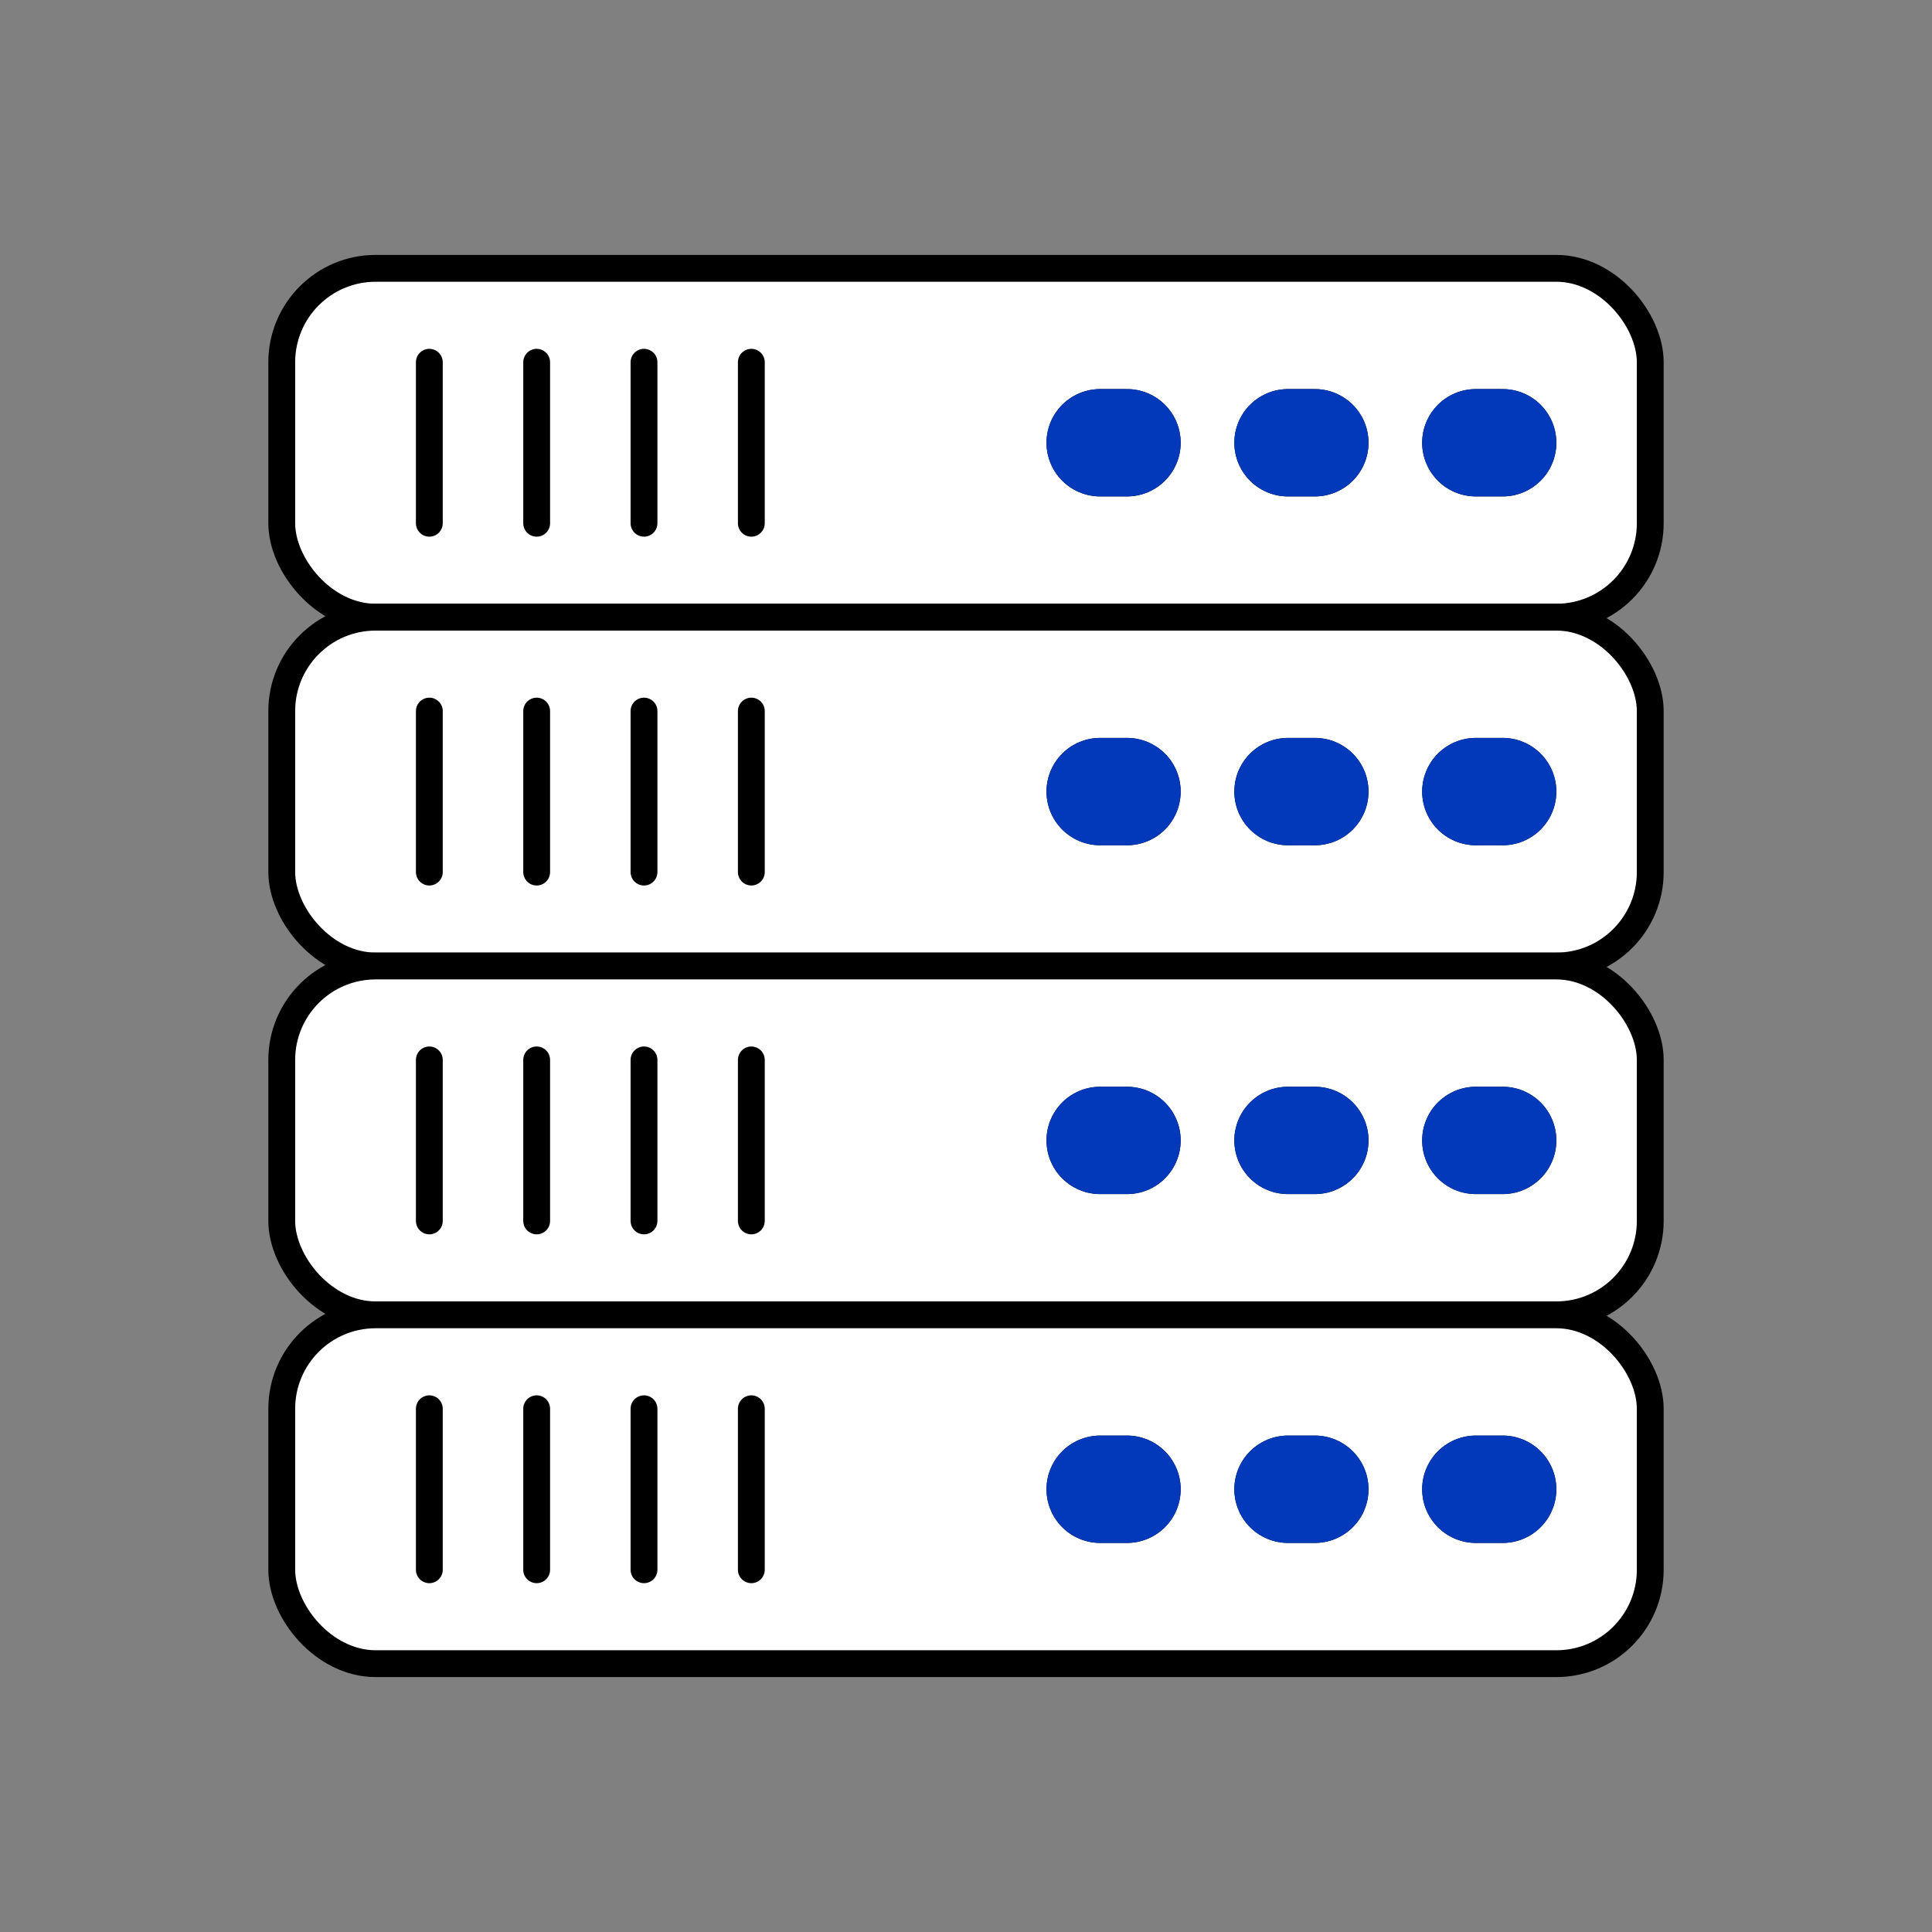 <svg width="72" height="72" viewBox="0 0 72 72" fill="none" xmlns="http://www.w3.org/2000/svg">
<rect x="0" y="0" width="72" height="72" fill="#808080" stroke="none"/>
<rect x="10.5" y="10" width="51" height="13" rx="3.5" fill="#FFB10A"/>
<rect x="10.5" y="10" width="51" height="13" rx="3.5" fill="white"/>
<rect x="10.5" y="10" width="51" height="13" rx="3.5" stroke="black"/>
<line x1="42" y1="16.5" x2="41" y2="16.5" stroke="black" stroke-width="4" stroke-linecap="round"/>
<line x1="42" y1="16.5" x2="41" y2="16.5" stroke="#0139BA" stroke-width="4" stroke-linecap="round"/>
<line x1="49" y1="16.5" x2="48" y2="16.5" stroke="black" stroke-width="4" stroke-linecap="round"/>
<line x1="49" y1="16.5" x2="48" y2="16.5" stroke="#0139BA" stroke-width="4" stroke-linecap="round"/>
<line x1="56" y1="16.5" x2="55" y2="16.5" stroke="black" stroke-width="4" stroke-linecap="round"/>
<line x1="56" y1="16.5" x2="55" y2="16.5" stroke="#0139BA" stroke-width="4" stroke-linecap="round"/>
<path d="M16 13.5L16 19.5" stroke="black" stroke-linecap="round"/>
<path d="M20 13.5L20 19.5" stroke="black" stroke-linecap="round"/>
<path d="M24 13.5L24 19.5" stroke="black" stroke-linecap="round"/>
<path d="M28 13.5L28 19.5" stroke="black" stroke-linecap="round"/>
<rect x="10.5" y="23" width="51" height="13" rx="3.5" fill="#FFB10A"/>
<rect x="10.5" y="23" width="51" height="13" rx="3.5" fill="white"/>
<rect x="10.5" y="23" width="51" height="13" rx="3.5" stroke="black"/>
<line x1="42" y1="29.5" x2="41" y2="29.5" stroke="black" stroke-width="4" stroke-linecap="round"/>
<line x1="42" y1="29.5" x2="41" y2="29.5" stroke="#0139BA" stroke-width="4" stroke-linecap="round"/>
<line x1="49" y1="29.5" x2="48" y2="29.5" stroke="black" stroke-width="4" stroke-linecap="round"/>
<line x1="49" y1="29.5" x2="48" y2="29.5" stroke="#0139BA" stroke-width="4" stroke-linecap="round"/>
<line x1="56" y1="29.5" x2="55" y2="29.5" stroke="black" stroke-width="4" stroke-linecap="round"/>
<line x1="56" y1="29.5" x2="55" y2="29.5" stroke="#0139BA" stroke-width="4" stroke-linecap="round"/>
<path d="M16 26.5L16 32.5" stroke="black" stroke-linecap="round"/>
<path d="M20 26.5L20 32.5" stroke="black" stroke-linecap="round"/>
<path d="M24 26.5L24 32.5" stroke="black" stroke-linecap="round"/>
<path d="M28 26.5L28 32.5" stroke="black" stroke-linecap="round"/>
<rect x="10.5" y="36" width="51" height="13" rx="3.5" fill="#FFB10A"/>
<rect x="10.5" y="36" width="51" height="13" rx="3.5" fill="white"/>
<rect x="10.5" y="36" width="51" height="13" rx="3.5" stroke="black"/>
<line x1="42" y1="42.5" x2="41" y2="42.5" stroke="black" stroke-width="4" stroke-linecap="round"/>
<line x1="42" y1="42.5" x2="41" y2="42.5" stroke="#0139BA" stroke-width="4" stroke-linecap="round"/>
<line x1="49" y1="42.5" x2="48" y2="42.5" stroke="black" stroke-width="4" stroke-linecap="round"/>
<line x1="49" y1="42.5" x2="48" y2="42.5" stroke="#0139BA" stroke-width="4" stroke-linecap="round"/>
<line x1="56" y1="42.5" x2="55" y2="42.5" stroke="black" stroke-width="4" stroke-linecap="round"/>
<line x1="56" y1="42.5" x2="55" y2="42.5" stroke="#0139BA" stroke-width="4" stroke-linecap="round"/>
<path d="M16 39.5L16 45.5" stroke="black" stroke-linecap="round"/>
<path d="M20 39.5L20 45.5" stroke="black" stroke-linecap="round"/>
<path d="M24 39.5L24 45.5" stroke="black" stroke-linecap="round"/>
<path d="M28 39.5L28 45.5" stroke="black" stroke-linecap="round"/>
<rect x="10.5" y="49" width="51" height="13" rx="3.5" fill="#FFB10A"/>
<rect x="10.5" y="49" width="51" height="13" rx="3.5" fill="white"/>
<rect x="10.5" y="49" width="51" height="13" rx="3.5" stroke="black"/>
<line x1="42" y1="55.5" x2="41" y2="55.5" stroke="black" stroke-width="4" stroke-linecap="round"/>
<line x1="42" y1="55.5" x2="41" y2="55.5" stroke="#0139BA" stroke-width="4" stroke-linecap="round"/>
<line x1="49" y1="55.5" x2="48" y2="55.5" stroke="black" stroke-width="4" stroke-linecap="round"/>
<line x1="49" y1="55.5" x2="48" y2="55.5" stroke="#0139BA" stroke-width="4" stroke-linecap="round"/>
<line x1="56" y1="55.5" x2="55" y2="55.5" stroke="black" stroke-width="4" stroke-linecap="round"/>
<line x1="56" y1="55.5" x2="55" y2="55.5" stroke="#0139BA" stroke-width="4" stroke-linecap="round"/>
<path d="M16 52.5L16 58.5" stroke="black" stroke-linecap="round"/>
<path d="M20 52.5L20 58.5" stroke="black" stroke-linecap="round"/>
<path d="M24 52.5L24 58.5" stroke="black" stroke-linecap="round"/>
<path d="M28 52.5L28 58.5" stroke="black" stroke-linecap="round"/>
</svg>

